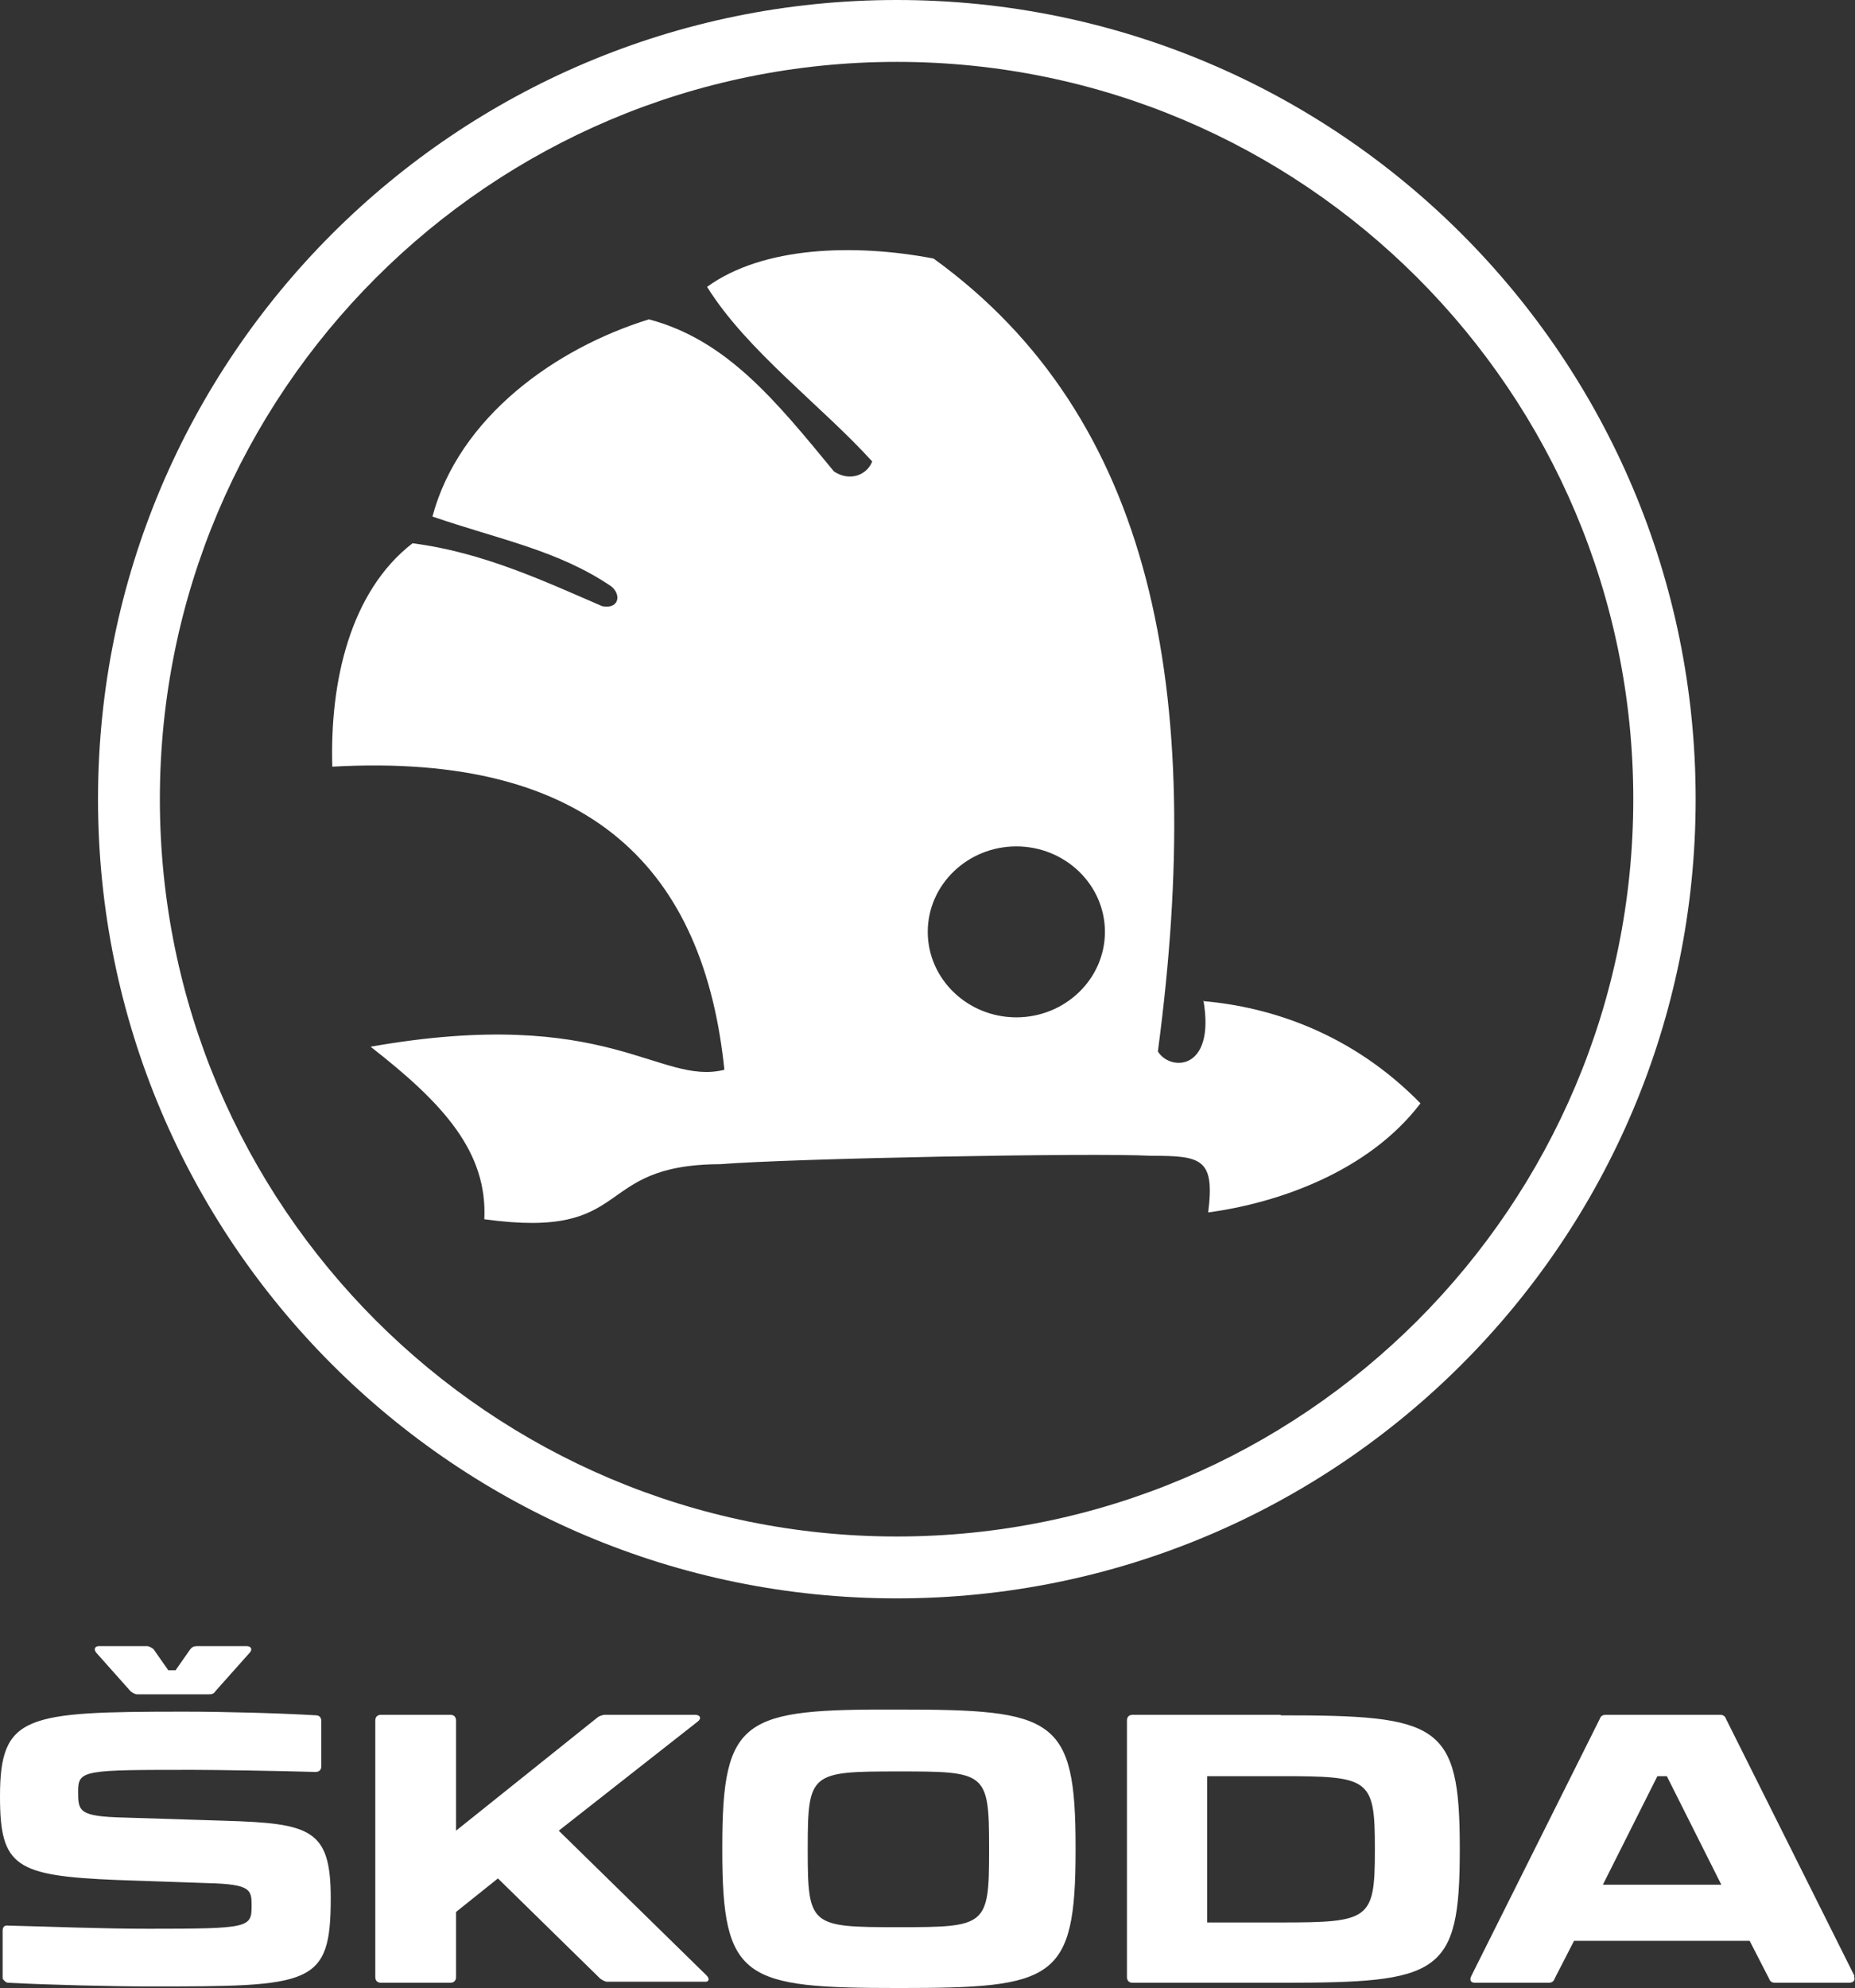 <?xml version="1.0" encoding="UTF-8"?>
<svg id="Layer_2" data-name="Layer 2" xmlns="http://www.w3.org/2000/svg" viewBox="0 0 35.39 37.91">
  <rect x="0" y="0" width="35.39" height="37.91" fill="#333333" stroke="none"/>
  <defs>
    <style>
      .cls-1 {
        fill: #fff;
      }
    </style>
  </defs>
  <g id="Layer_6" data-name="Layer 6">
    <path class="cls-1" d="m1.84,31.52l.65.73s.07.06.13.06h1.36c.06,0,.1-.01.13-.06l.65-.73c.06-.06.04-.13-.06-.13h-.94c-.06,0-.1.02-.13.06l-.28.4h-.14l-.28-.4s-.07-.06-.13-.06h-.91c-.08,0-.11.06-.05.13m11.94,3.7v.07c0,2.47.41,2.62,3.37,2.62s3.37-.14,3.37-2.63v-.06c0-2.47-.41-2.62-3.37-2.62-2.97-.01-3.37.14-3.37,2.62m-.3,2.45l-2.82-2.76,2.65-2.08c.08-.06.05-.13-.05-.13h-1.73s-.08.01-.13.05l-2.7,2.16v-2.1c0-.07-.04-.11-.11-.11h-1.32c-.07,0-.11.04-.11.11v4.89c0,.07.04.11.11.11h1.32c.07,0,.11-.04.11-.11v-1.24l.8-.64,1.95,1.91s.08.06.13.06h1.86c.08.01.11-.05.04-.12m10.95-4.97h-2.82c-.07,0-.11.04-.11.11v4.89c0,.07.04.11.11.11h2.82c3.03,0,3.42-.14,3.42-2.53v-.04c0-2.38-.4-2.53-3.42-2.53m10.95,4.97l-2.45-4.9c-.02-.06-.06-.08-.12-.08h-2.17c-.06,0-.1.02-.12.08l-2.45,4.9c-.04.08-.01.13.07.13h1.4c.06,0,.1-.02.12-.08l.37-.72h3.35l.37.72c.02.06.06.08.12.08h1.4c.1,0,.13-.05.1-.13m-16.5-2.45v.07c0,1.43-.06,1.45-1.73,1.45s-1.73-.02-1.73-1.45v-.07c0-1.43.06-1.45,1.73-1.45s1.73.01,1.73,1.45m7.36,0v.07c0,1.31-.11,1.36-1.8,1.36h-1.4v-2.79h1.4c1.69,0,1.8.04,1.8,1.36m6.62.71h-2.27l1.04-2.07h.18l1.04,2.07ZM.16,37.81c.76.04,1.98.07,2.69.07,3.09,0,3.46-.01,3.46-1.68,0-1.32-.38-1.43-2.03-1.48l-1.9-.06c-.88-.02-.89-.12-.89-.5,0-.41.11-.41,2.2-.41.4,0,1.66.02,2.33.04.07,0,.11-.04.11-.11v-.86c0-.07-.04-.11-.1-.11-.66-.04-1.74-.07-2.51-.07-3.04,0-3.52.06-3.52,1.62,0,1.34.3,1.51,2.23,1.59l1.74.06c.82.02.83.13.83.43,0,.42-.04.44-1.97.44-.9,0-1.83-.04-2.67-.06-.07-.01-.11.02-.11.1v.91s.04.07.1.08"/>
    <path class="cls-1" d="m22.96,19.08c.23,1.35-.64,1.35-.87.97.92-6.89-.1-12.1-4.28-15.12-1.52-.29-3.26-.23-4.32.54.75,1.21,2.2,2.28,3.15,3.33-.1.26-.43.39-.73.19-1.11-1.35-2.05-2.51-3.53-2.9-1.78.55-3.62,1.86-4.13,3.76,1.28.44,2.39.64,3.41,1.33.2.16.15.44-.17.38-1.09-.47-2.28-1.03-3.62-1.2-1.19.92-1.58,2.64-1.53,4.26,4.98-.28,7.09,2,7.48,5.78-1.25.31-2.21-1.24-6.75-.44,1.4,1.09,2.23,2.01,2.17,3.29,2.9.4,2.02-1.04,4.5-1.05,1.36-.11,7.11-.22,8.22-.16.96,0,1.22.05,1.09,1.08,1.34-.18,3.06-.78,4.05-2.08-1.3-1.33-2.85-1.84-4.15-1.95Zm-3.57.32c-.93,0-1.69-.73-1.69-1.63s.76-1.63,1.69-1.63,1.69.73,1.69,1.63-.76,1.63-1.69,1.63Z"/>
    <path class="cls-1" d="m17.11,0C8.69,0,1.87,6.82,1.87,15.24s6.82,15.24,15.24,15.24,15.24-6.82,15.24-15.24S25.53,0,17.11,0Zm0,29.3c-7.76,0-14.06-6.3-14.06-14.06S9.35,1.18,17.11,1.18s14.05,6.3,14.05,14.06-6.29,14.06-14.05,14.06Z"/>
  </g>
</svg>